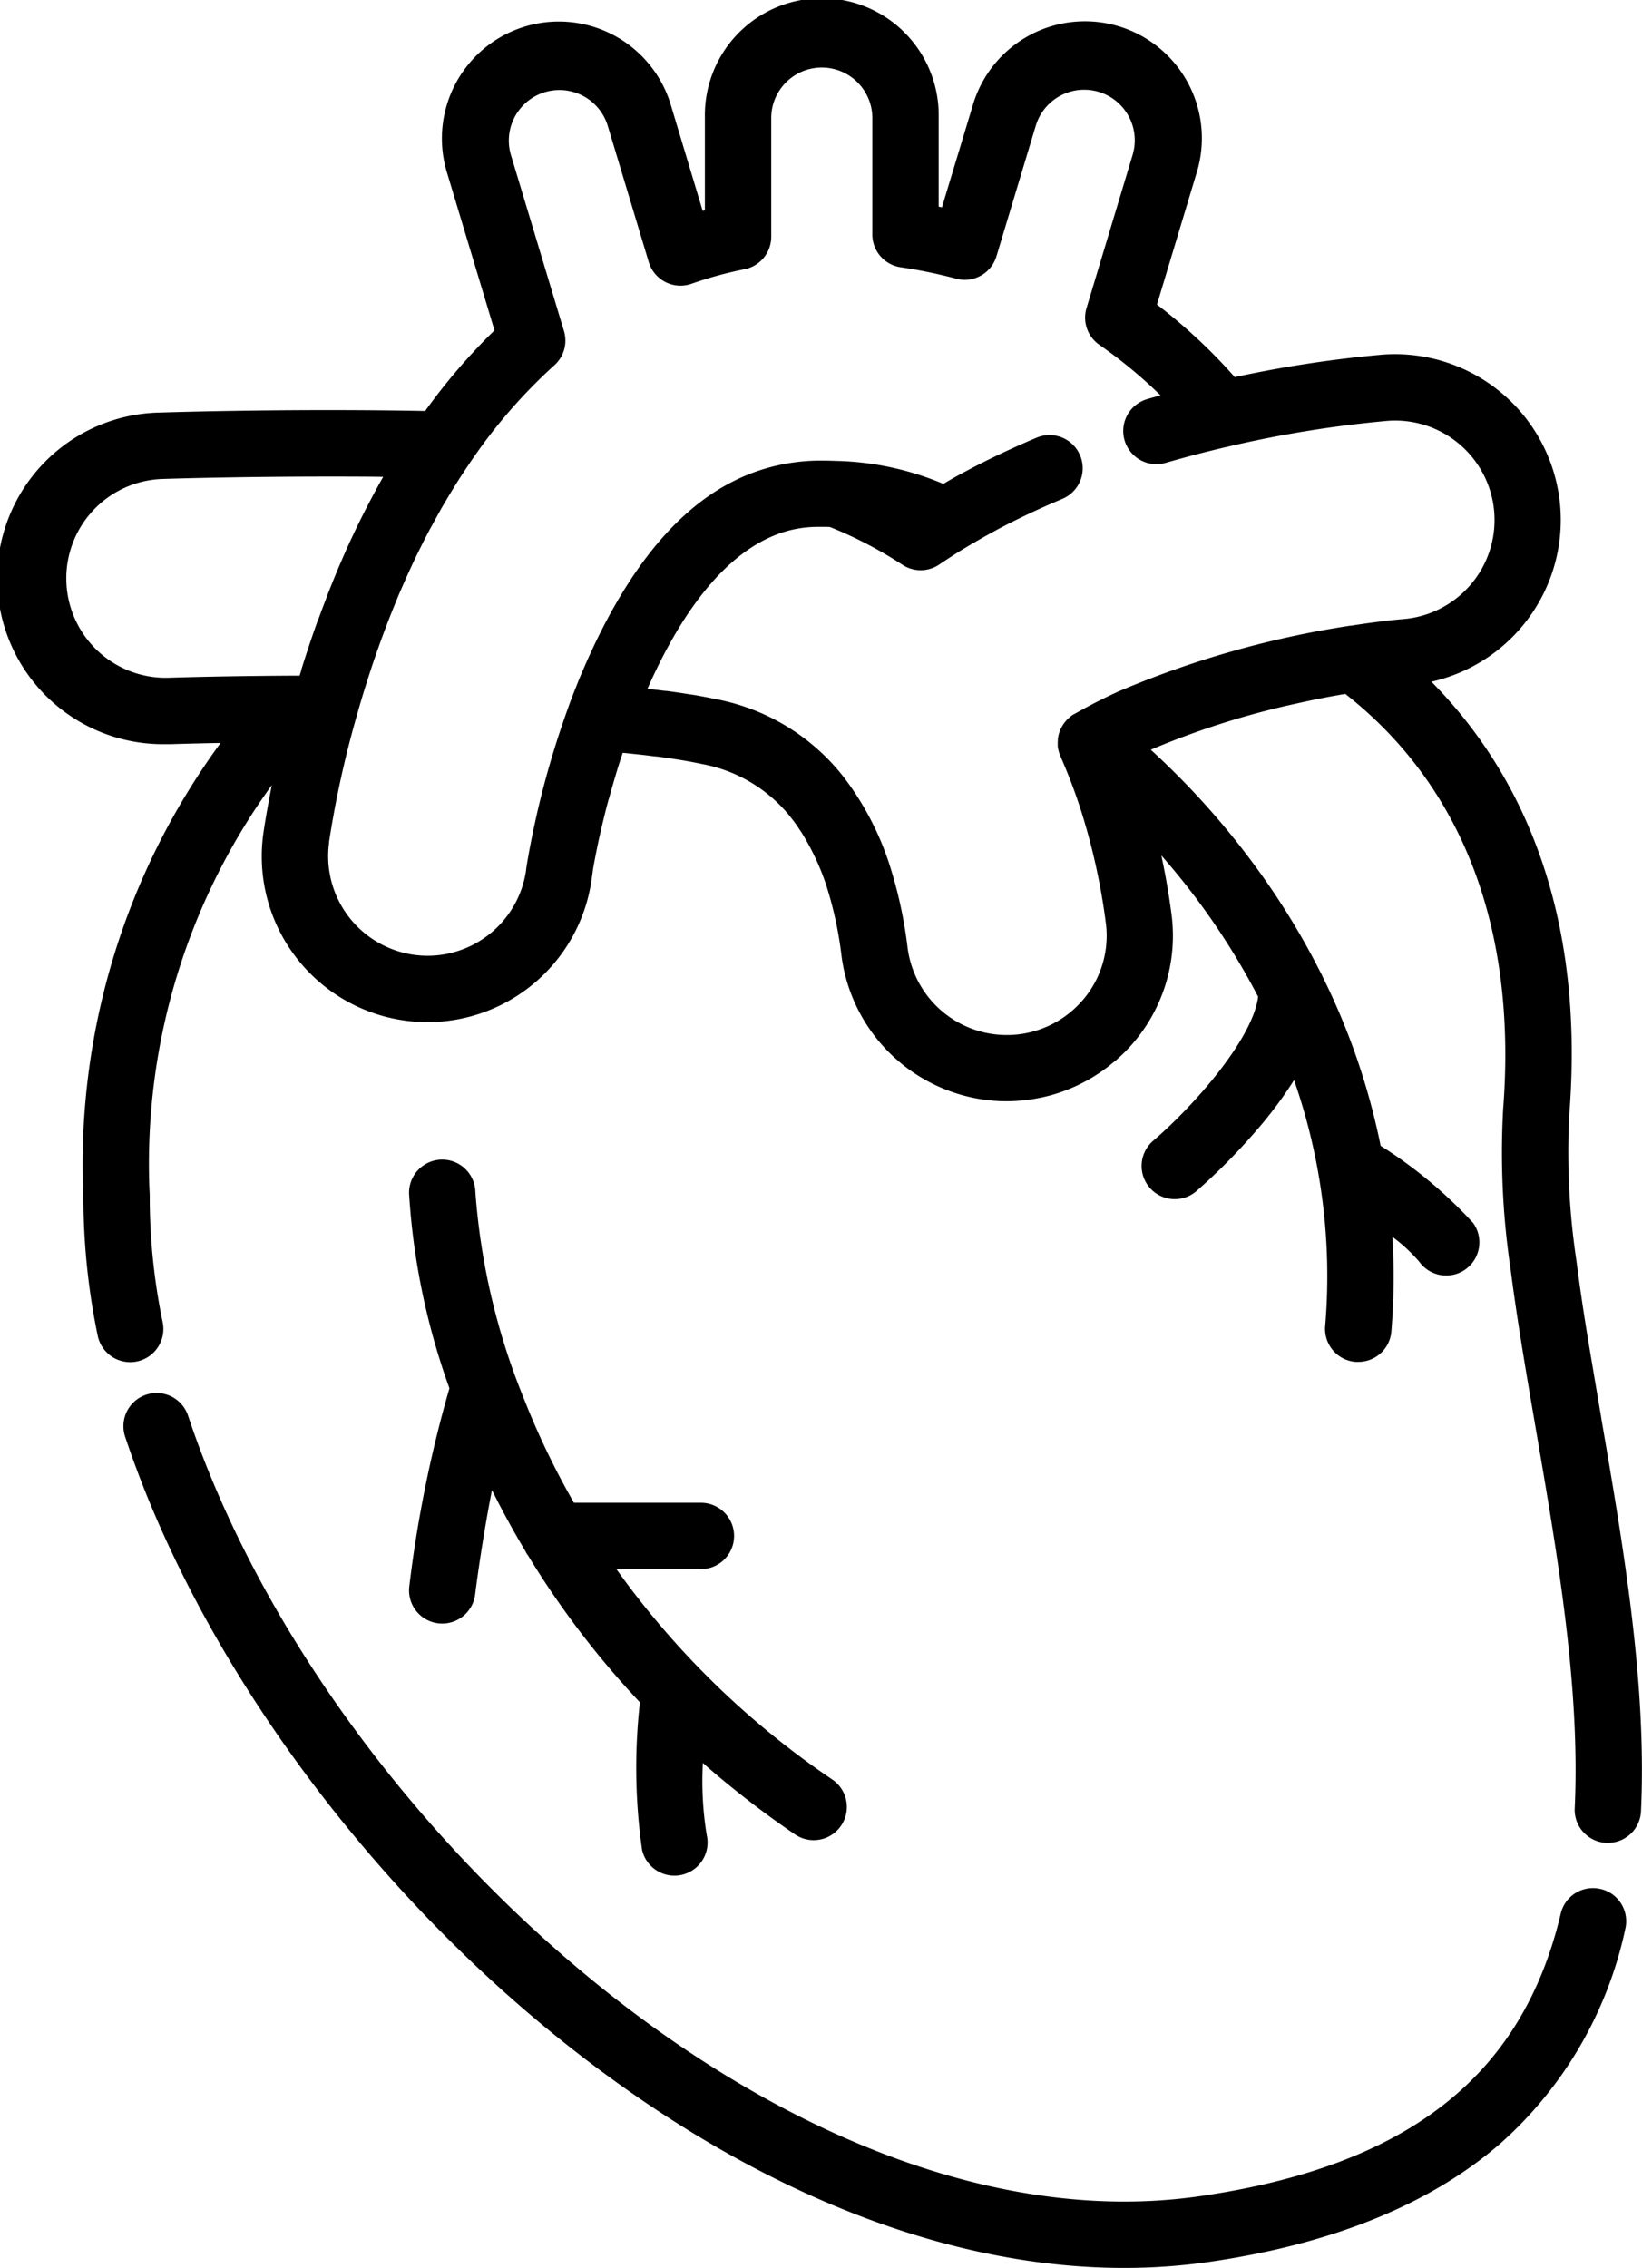 <svg id="srdce" xmlns="http://www.w3.org/2000/svg" xmlns:xlink="http://www.w3.org/1999/xlink" width="59.55" height="82.225" viewBox="0 0 59.55 82.225">
  <defs>
    <clipPath id="clip-path">
      <rect id="Rectangle_134" data-name="Rectangle 134" width="59.55" height="82.225" fill="none"/>
    </clipPath>
  </defs>
  <g id="Group_32" data-name="Group 32" clip-path="url(#clip-path)">
    <path id="Path_188" data-name="Path 188" d="M107.726,284.267a30.842,30.842,0,0,1-7.834-7.63h3.066a1.2,1.2,0,1,0,0-2.406H98.353a28.709,28.709,0,0,1-1.832-3.817,24.476,24.476,0,0,1-1.742-7.447,1.2,1.2,0,0,0-2.406.051,25.371,25.371,0,0,0,1.464,7.062,45.329,45.329,0,0,0-1.455,7.18,1.2,1.2,0,1,0,2.388.295c.093-.752.314-2.277.61-3.784.349.7.745,1.433,1.192,2.18a1.206,1.206,0,0,0,.121.2,32.13,32.13,0,0,0,4.053,5.315,21.12,21.12,0,0,0,.077,5.346,1.2,1.2,0,0,0,2.347-.529,12.053,12.053,0,0,1-.142-2.618,34.712,34.712,0,0,0,3.342,2.589,1.2,1.2,0,1,0,1.355-1.988" transform="translate(-77.538 -219.748)"/>
    <path id="Path_189" data-name="Path 189" d="M58.069,51.379c-.157-.911-.3-1.771-.445-2.63-.2-1.2-.339-2.159-.451-3.032a26.4,26.4,0,0,1-.26-5.32c.61-7.784-2.033-12.679-5-15.681a6.011,6.011,0,0,0-1.787-11.857,43.613,43.613,0,0,0-5.345.814,19.85,19.85,0,0,0-2.822-2.631l1.431-4.75a4.24,4.24,0,1,0-8.119-2.445L34.161,7.517l-.118-.024V4.24a4.24,4.24,0,1,0-8.479,0V7.623l-.08.021-1.144-3.8A4.24,4.24,0,1,0,16.221,6.29l1.713,5.688A21.833,21.833,0,0,0,15.42,14.9c-4.682-.087-8.793.031-9.6.057A6.011,6.011,0,0,0,6,26.98q.1,0,.2,0c.543-.017,1.156-.032,1.8-.044a25.843,25.843,0,0,0-4.99,16.1c0,.072,0,.144.008.217s.007.148.007.222a24.778,24.778,0,0,0,.518,4.947,1.2,1.2,0,1,0,2.358-.48,22.375,22.375,0,0,1-.47-4.465c0-.112,0-.223-.01-.335,0-.055-.005-.109-.006-.164A23.38,23.38,0,0,1,9.858,28.465c-.2,1.01-.295,1.659-.311,1.778a6.011,6.011,0,0,0,11.914,1.608s0-.026.01-.069v-.007l.007-.042v-.009l.009-.053,0-.012.01-.059,0-.02.013-.073,0-.012.017-.094v0c.013-.07.027-.147.043-.231l.005-.026.019-.1.009-.046.018-.09.011-.056.019-.092.012-.059c.006-.031.013-.063.02-.095l.014-.067.021-.1.015-.07.023-.1.016-.071.027-.118.015-.064.042-.178.016-.065.033-.138.022-.089.028-.112.025-.1.028-.11.027-.1.029-.109L22.1,28.9l.03-.111.031-.111.032-.114.032-.112.034-.116.034-.116.035-.118.035-.118.042-.137c.022-.071.044-.141.067-.213l.038-.119.043-.13.03-.092.126.012.172.018.329.035.151.017.419.051.033,0c.14.018.275.037.407.056l.13.019.264.041.134.022.245.043.112.021c.112.022.221.043.324.066a5.346,5.346,0,0,1,3.2,1.876l0,0c.028.036.056.072.084.107q.093.119.182.246c.034.048.066.1.1.149s.051.074.075.112a8.931,8.931,0,0,1,.882,1.87,13.726,13.726,0,0,1,.568,2.609,6.053,6.053,0,0,0,5.646,5.253q.171.01.341.009h0q.16,0,.319-.009c.046,0,.091-.007.137-.011.062,0,.123-.009.184-.015s.1-.013.148-.019.114-.014.17-.023.1-.018.149-.027.111-.021.167-.032l.146-.034c.055-.013.111-.027.166-.042l.142-.041.165-.051.137-.048.164-.061.132-.054.163-.071.128-.06c.054-.026.108-.053.161-.081l.123-.065c.053-.029.106-.06.159-.091l.118-.071c.053-.033.1-.067.156-.1l.112-.075c.052-.036.1-.075.154-.112.035-.026.071-.052.105-.079.052-.041.1-.084.154-.126.032-.026.064-.052.1-.079.055-.048.109-.1.163-.148.026-.024.052-.047.077-.071q.117-.113.229-.233a5.97,5.97,0,0,0,1.551-4.852q-.143-1.085-.368-2.129a25.852,25.852,0,0,1,3.51,5.121c-.186,1.507-2.281,3.914-3.805,5.222a1.2,1.2,0,0,0,1.565,1.828,22.479,22.479,0,0,0,2.286-2.326,14.881,14.881,0,0,0,1.257-1.7,21.545,21.545,0,0,1,1.129,8.915,1.2,1.2,0,0,0,1.1,1.3c.034,0,.067,0,.1,0a1.2,1.2,0,0,0,1.2-1.1,24.264,24.264,0,0,0,.038-3.434,6.055,6.055,0,0,1,.972.9,1.2,1.2,0,1,0,1.958-1.4,16.432,16.432,0,0,0-3.357-2.8A24.825,24.825,0,0,0,47.962,35.4a1.216,1.216,0,0,0-.083-.167,27.016,27.016,0,0,0-2.07-3.434,28.731,28.731,0,0,0-4.074-4.617,29.573,29.573,0,0,1,5.247-1.667l.225-.05.031-.007c.59-.128,1.118-.228,1.552-.3,4.258,3.338,6.236,8.532,5.724,15.057a28.639,28.639,0,0,0,.272,5.814c.115.9.262,1.891.463,3.115.142.869.291,1.733.448,2.649.795,4.621,1.617,9.4,1.413,13.762a1.2,1.2,0,0,0,1.146,1.258h.057a1.2,1.2,0,0,0,1.2-1.147c.215-4.624-.629-9.534-1.446-14.283M11.54,22.451h0c-.045.124-.089.249-.132.374l-.055.158q-.067.192-.132.387l-.028.085q-.137.412-.267.832l0,.016c-.02.064-.041.128-.06.193H10.72c-1.648.008-3.308.035-4.6.076A3.6,3.6,0,0,1,5.9,17.365c.588-.019,2.954-.087,6.014-.087.635,0,1.3,0,1.983.01q-.453.8-.872,1.65l-.008.016q-.139.285-.275.577-.125.269-.244.538c-.028.064-.056.129-.084.194q-.076.174-.15.347c-.034.08-.068.161-.1.242q-.062.15-.122.3t-.109.271c-.035.089-.069.178-.1.266q-.146.377-.286.762m37.439.234c-.021,0-.043,0-.064.007a34.729,34.729,0,0,0-8.364,2.379l-.045.021q-.167.077-.333.156l-.1.048q-.139.068-.278.138l-.115.059-.267.141-.106.057c-.121.067-.241.134-.359.2l-.007,0c-.019.012-.038.024-.057.037l-.04.027L38.8,26l-.046.038-.035.034c-.017.017-.034.033-.049.051l-.027.031q-.026.03-.049.062l-.013.017-.01.015c-.015.022-.029.044-.042.066l-.021.036c-.011.021-.022.042-.032.063s-.014.028-.02.043-.015.038-.022.057-.013.033-.019.05-.01.035-.015.053q-.014.05-.023.1c0,.021-.008.042-.011.062s0,.029,0,.044,0,.039-.005.058c0,0,0,.008,0,.011s0,.027,0,.04,0,.049,0,.074,0,.026,0,.039,0,.049.009.074,0,.027.008.041.005.031.009.047,0,.014.006.021.009.032.014.048.012.038.018.057.014.038.022.056.007.02.012.031c.267.605.505,1.228.709,1.851a23.381,23.381,0,0,1,.937,4.192,3.62,3.62,0,0,1,.03.4,3.572,3.572,0,0,1-.959,2.5,3.628,3.628,0,0,1-6.262-2.012,16.07,16.07,0,0,0-.679-3.078,10.609,10.609,0,0,0-1.624-3.082l-.018-.022c-.017-.021-.034-.043-.05-.064l-.013-.017-.018-.023a7.7,7.7,0,0,0-4.572-2.721c-.112-.024-.23-.048-.352-.071l-.089-.017c-.123-.023-.248-.046-.38-.068l-.021,0c-.126-.021-.258-.041-.392-.062l-.1-.015c-.142-.021-.287-.041-.438-.061l-.036,0-.441-.054-.109-.013-.1-.012.026-.058c.07-.158.141-.313.213-.465C26.25,19.1,28.924,19.1,29.8,19.1c.1,0,.2,0,.3.007a15.009,15.009,0,0,1,2.629,1.369,1.2,1.2,0,0,0,1.339-.012c.3-.2.6-.4.92-.591l.2-.119c.1-.058.2-.116.3-.174l.192-.11c.119-.067.241-.133.362-.2l.145-.079q.238-.126.482-.25l.22-.109.306-.149.244-.115.307-.141.241-.108c.132-.058.265-.115.4-.172l.14-.06a1.2,1.2,0,1,0-.928-2.22c-.279.116-.552.237-.822.359l-.127.058q-.4.183-.791.375l-.056.028q-.364.18-.717.368l-.118.062q-.362.194-.711.4l-.046.026a10.586,10.586,0,0,0-3.909-.833c-.183-.007-.345-.011-.5-.011a7.1,7.1,0,0,0-2.429.414c-2.3.829-4.224,2.911-5.833,6.3-.091.193-.181.39-.27.59l-.011.025c-.06.136-.119.273-.178.413l-.02.046-.012.027c-.047.112-.091.224-.135.335-.03.075-.061.15-.091.227l-.013.034q-.094.241-.182.481h0l0,.005h0a32.853,32.853,0,0,0-1.158,3.921l-.019.085-.028.123-.013.062c-.025.113-.049.223-.071.327l-.014.069q-.036.173-.066.327l-.035.179-.025.133c-.034.182-.06.333-.079.447l-.014.084c-.013.08-.021.134-.024.158l0,.016a3.609,3.609,0,0,1-3.565,3.124,3.653,3.653,0,0,1-.484-.032,3.612,3.612,0,0,1-3.1-4.055l0-.03v-.008a36.9,36.9,0,0,1,.985-4.506q.414-1.475.915-2.848l0,0q.118-.323.24-.639l.022-.057q.121-.311.246-.616l.041-.1q.1-.247.208-.489l.066-.151q.127-.288.258-.571t.252-.529c.04-.081.081-.161.121-.242s.089-.179.134-.267c.054-.1.108-.207.163-.31l.1-.182q.093-.172.188-.342l.076-.137q.1-.181.207-.358l.064-.108q.109-.184.221-.365l.055-.089q.116-.187.234-.37l.043-.065q.126-.193.254-.381A19.365,19.365,0,0,1,20.1,13.247,1.2,1.2,0,0,0,20.453,12L18.524,5.6A1.834,1.834,0,0,1,22.035,4.54L23.528,9.5a1.2,1.2,0,0,0,1.549.789A14.149,14.149,0,0,1,27,9.762a1.2,1.2,0,0,0,.97-1.18V4.24a1.834,1.834,0,0,1,3.667,0V8.5a1.2,1.2,0,0,0,1.028,1.19,18.008,18.008,0,0,1,2.012.414,1.2,1.2,0,0,0,1.462-.816L37.57,4.539A1.834,1.834,0,0,1,41.081,5.6l-1.676,5.568a1.2,1.2,0,0,0,.468,1.336,17.015,17.015,0,0,1,2.214,1.829l-.021.006c-.154.043-.308.086-.463.132a1.2,1.2,0,1,0,.672,2.31q.267-.078.539-.152l.061-.017c.369-.1.744-.2,1.122-.291l.024-.006q.278-.068.557-.132a41.707,41.707,0,0,1,5.735-.924,3.605,3.605,0,0,1,.567,7.188c-.447.037-1.1.115-1.9.24" transform="translate(0)"/>
    <path id="Path_190" data-name="Path 190" d="M81.443,332.464a1.2,1.2,0,0,0-1.447.894c-1.395,5.9-5.562,9.161-13.115,10.247-14.641,2.1-31.732-13.484-36.666-28.3a1.2,1.2,0,1,0-2.283.76c2.583,7.755,8.392,15.852,15.539,21.66,6.812,5.535,14.043,8.477,20.69,8.477a21.5,21.5,0,0,0,3.062-.216c4.467-.642,8.017-2.079,10.553-4.269a14.42,14.42,0,0,0,4.562-7.807,1.2,1.2,0,0,0-.894-1.447" transform="translate(-23.394 -263.978)"/>
  </g>
</svg>
